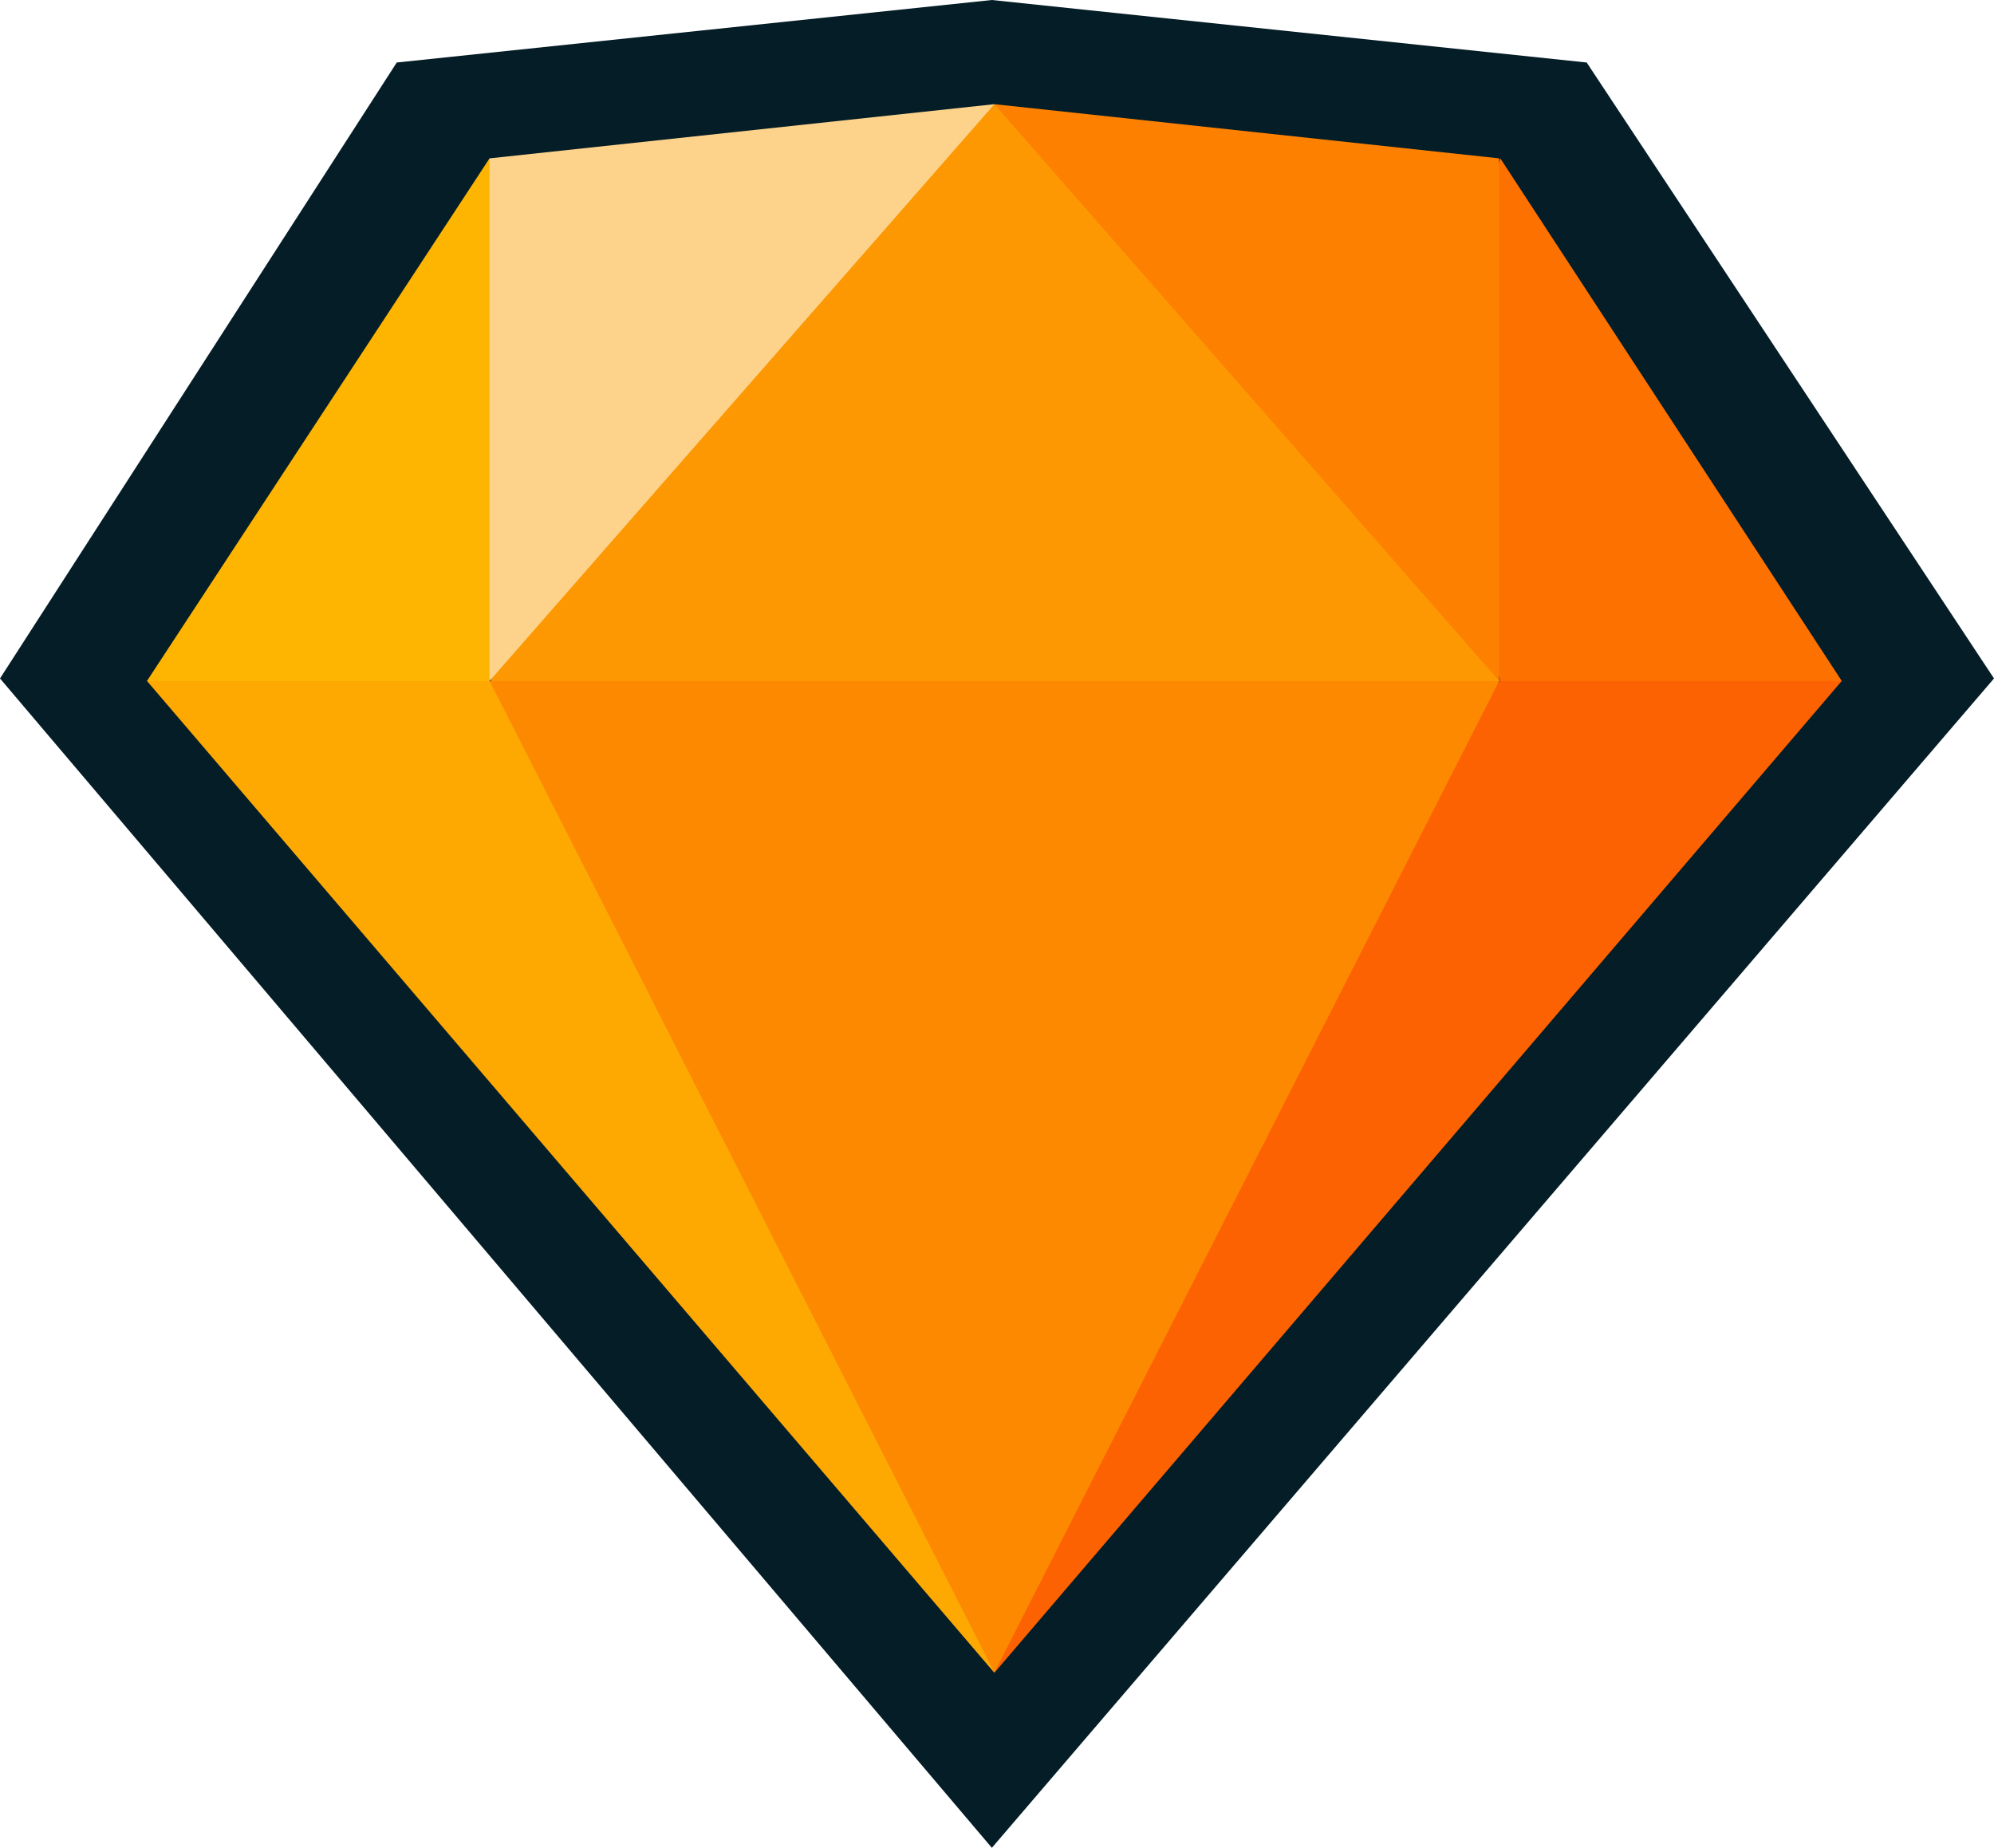<svg xmlns="http://www.w3.org/2000/svg" viewBox="0 0 71.77 66.51"><defs><style>.cls-1{fill:#051d27;}.cls-2{fill:#fd9803;}.cls-3{fill:#fd6202;}.cls-4{fill:#fd7100;}.cls-5{fill:#fd8001;}.cls-6{fill:#fda902;}.cls-7{fill:#fdb502;}.cls-8{fill:#fdd38b;}.cls-9{fill:#fd8901;}</style></defs><title>2Artboard 360</title><g id="Layer_1" data-name="Layer 1"><polygon class="cls-1" points="35.7 0 14.28 2.25 0 24.42 35.7 66.51 71.77 24.42 57.11 2.25 35.7 0"/><path class="cls-2" d="M35.79,3.75C43.22,7.94,49,15.45,54,24.51c-12.68,4.07-24.85,4.44-36.34,0C20.45,15,26.18,7.76,35.79,3.75Z"/><path class="cls-3" d="M66.29,24.51l-30.5,35.7C38,46.3,42.58,33.66,54,24.51,57.06,21.35,61.56,22.58,66.29,24.51Z"/><path class="cls-4" d="M54,5.7a36.57,36.57,0,0,0,0,18.81H66.29Z"/><polygon class="cls-5" points="35.79 3.75 53.96 5.7 53.96 24.51 35.79 3.75"/><path class="cls-6" d="M5.29,24.51l30.5,35.7C32.92,46,28.14,33.12,17.62,24.51,13.92,21.74,9.74,22.21,5.29,24.51Z"/><path class="cls-7" d="M17.62,5.7a27,27,0,0,1,0,18.81H5.29Z"/><polygon class="cls-8" points="17.62 24.51 35.79 3.75 17.62 5.7 17.62 24.51"/><polygon class="cls-9" points="35.79 60.2 53.96 24.51 17.62 24.51 35.79 60.2"/></g></svg>